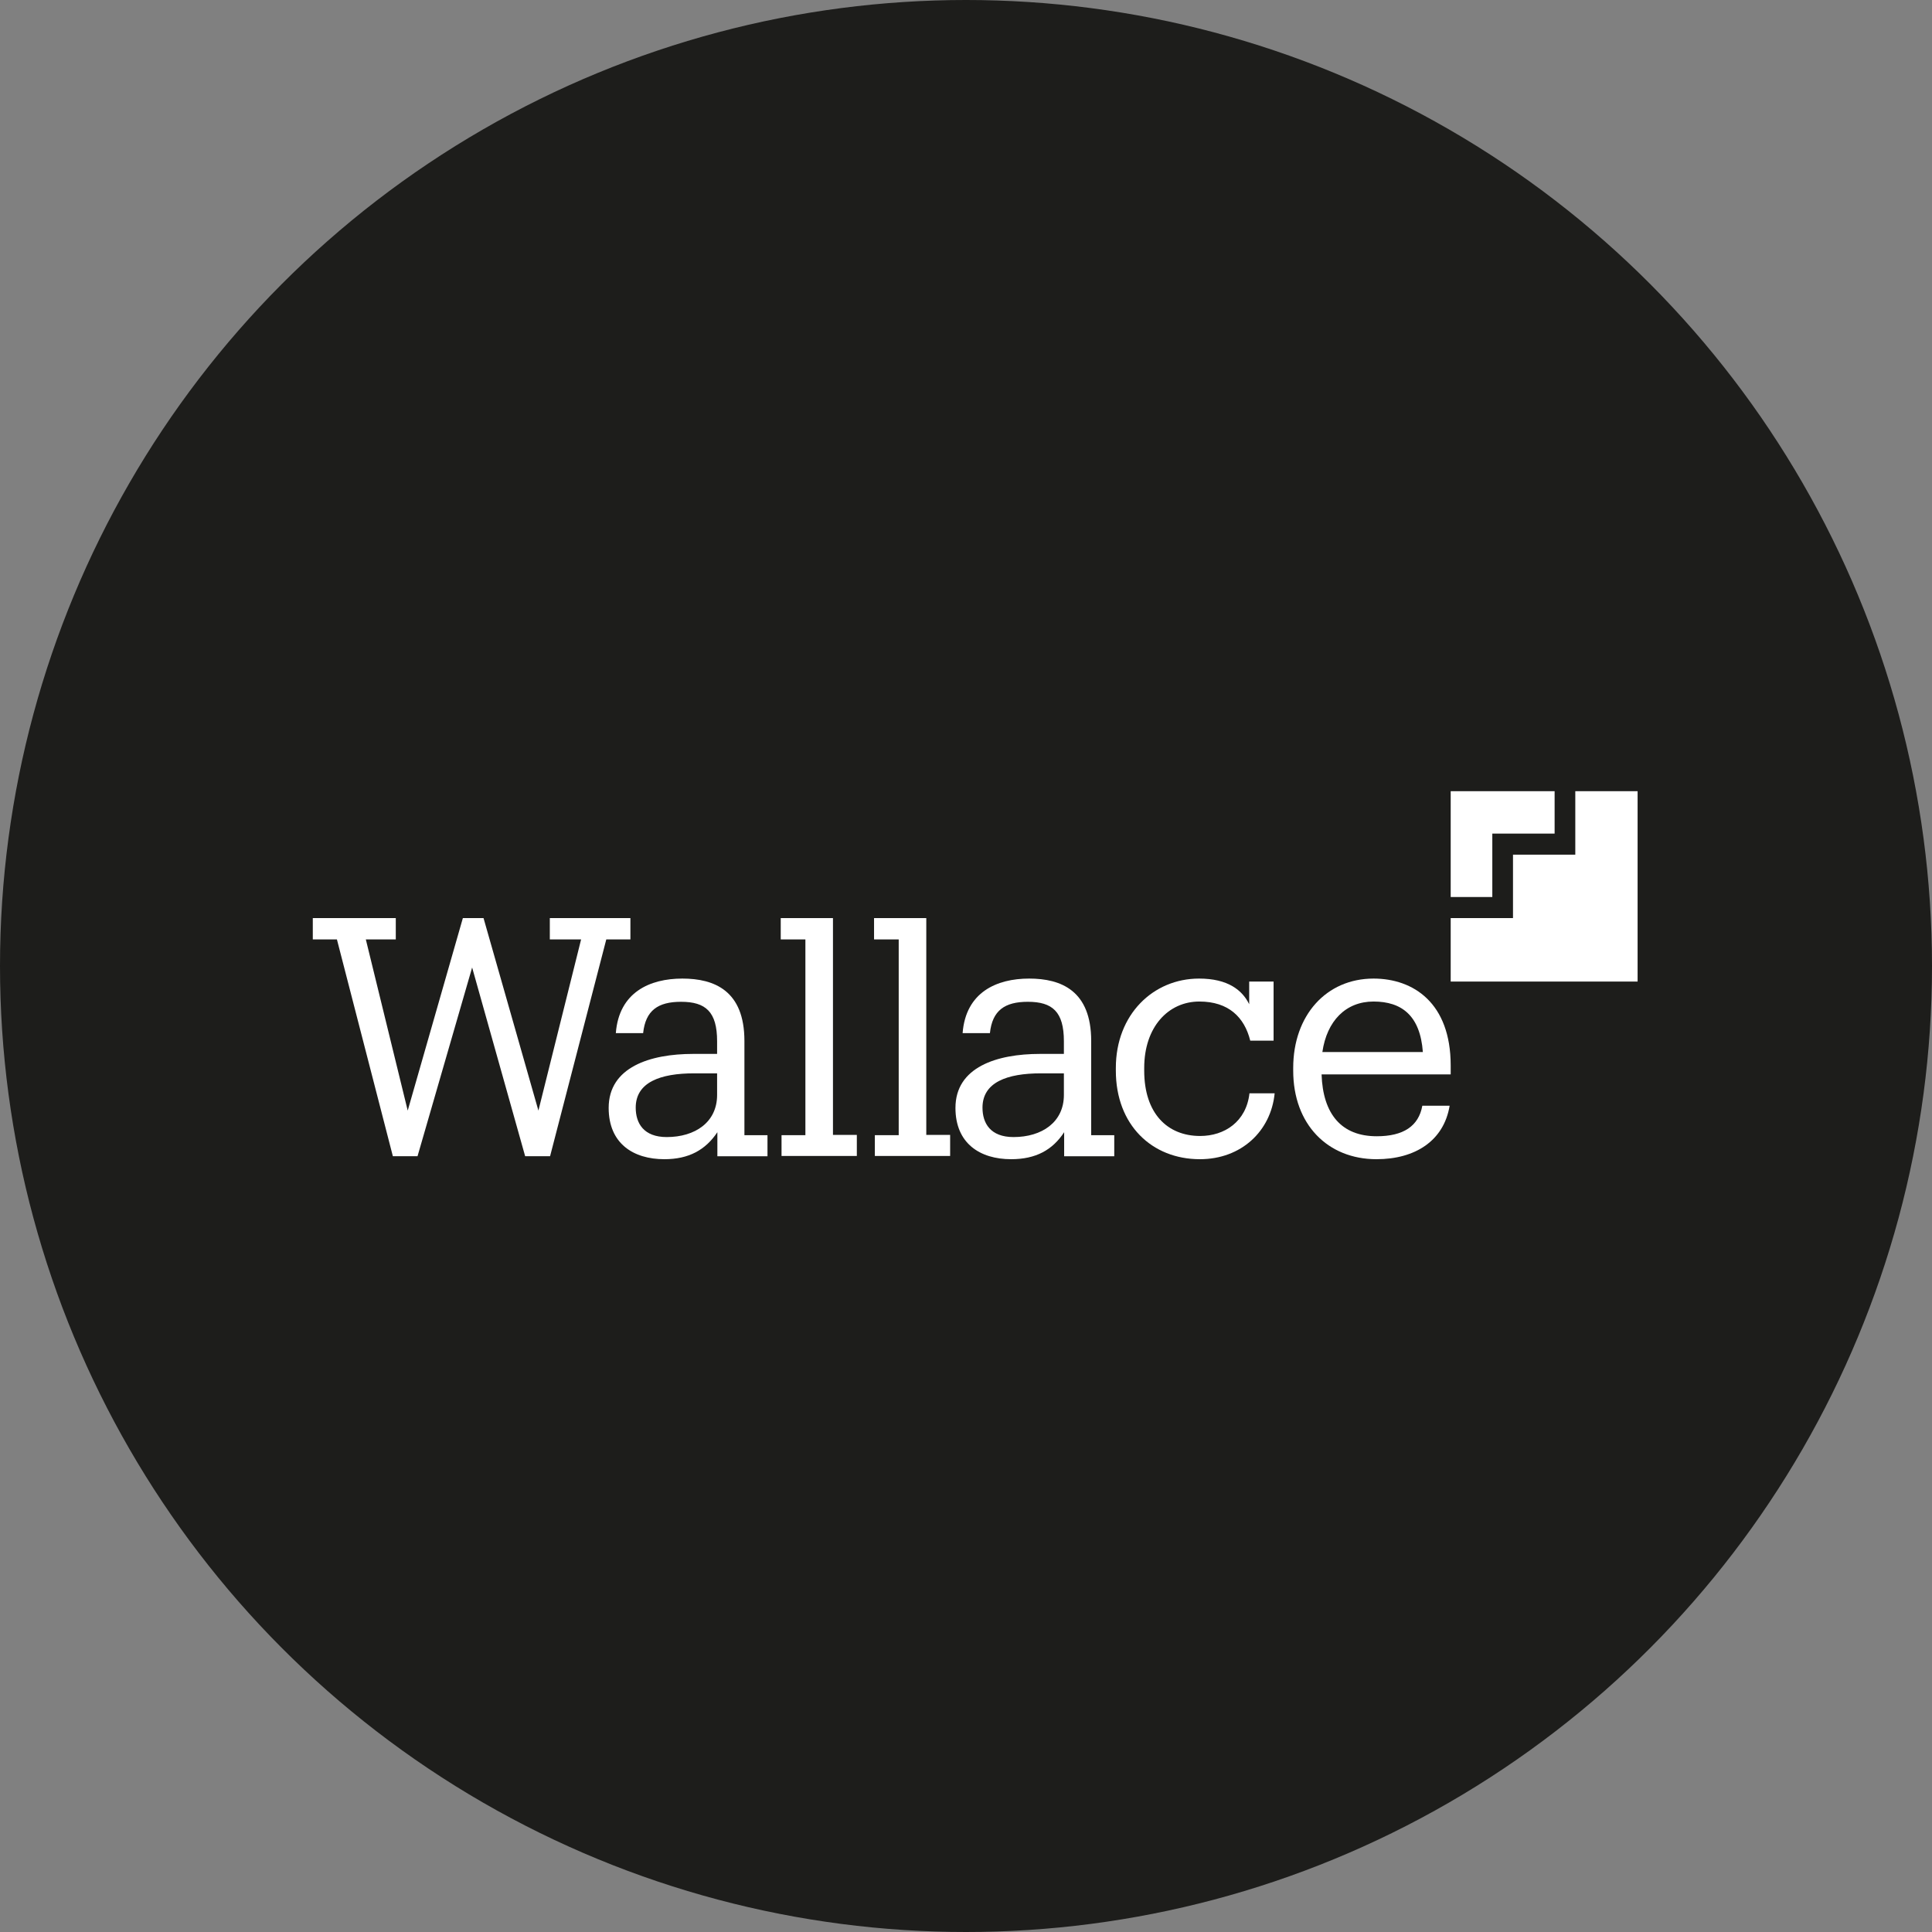 <?xml version="1.0" encoding="utf-8"?>
<svg width="210" height="210" viewBox="0 0 210 210" fill="none" xmlns="http://www.w3.org/2000/svg">
<rect x="0" y="0" width="210" height="210" fill="#808080" stroke="none"/>
<circle cx="105" cy="105" r="105" fill="#1D1D1B"/>
<g clip-path="url(#clip0)">
<path d="M157.684 90.608V87.174V86H161.113H162.208H168.98V90.608H162.208V97.504H157.684V90.608Z" fill="white"/>
<path d="M157.684 99.793H164.456V92.897H171.228V86H178V92.897V99.793V106.69H171.228H164.456H157.684V99.793Z" fill="white"/>
<path d="M45.383 125.677H42.703L36.622 102.111H34V99.793H43.02V102.111H39.764L44.317 120.717L50.311 99.793H52.558L58.523 120.717L63.163 102.111H59.763V99.793H68.523V102.111H65.901L59.791 125.677H57.083L51.319 105.163L45.383 125.677Z" fill="white"/>
<path d="M72.212 126C68.84 126 66.16 124.298 66.16 120.424C66.16 115.993 70.656 114.555 75.353 114.555H77.946V113.176C77.946 109.977 76.707 108.891 74.027 108.891C71.52 108.891 70.166 109.83 69.906 112.295H66.938C67.284 107.835 70.656 106.367 74.171 106.367C77.658 106.367 80.915 107.688 80.915 113.146V123.388H83.422V125.678H77.975V123.066C76.678 125.003 74.863 126 72.212 126ZM77.946 119.016V116.668H75.439C71.779 116.668 69.1 117.636 69.1 120.395C69.1 122.097 69.964 123.594 72.471 123.594C75.555 123.594 77.946 121.98 77.946 119.016Z" fill="white"/>
<path d="M95.092 125.677V123.388H97.686V102.111H95.006V99.793H100.683V123.359H103.276V125.648H95.092V125.677Z" fill="white"/>
<path d="M135.84 106.69H138.433V113.117H135.897C135.264 110.564 133.534 108.862 130.365 108.862C126.993 108.862 124.371 111.62 124.371 116.081V116.375C124.371 121.011 126.878 123.476 130.451 123.476C133.102 123.476 135.465 121.921 135.811 118.84H138.549C138.145 122.948 134.918 126 130.422 126C125.206 126 121.287 122.273 121.287 116.375V116.081C121.287 110.27 125.35 106.367 130.336 106.367C133.477 106.367 135.033 107.629 135.782 109.155V106.69H135.84Z" fill="white"/>
<path d="M140.566 116.375V116.081C140.566 110.358 144.169 106.367 149.298 106.367C153.621 106.367 157.684 109.008 157.684 115.817V116.785H143.65C143.794 121.099 145.811 123.506 149.644 123.506C152.526 123.506 154.197 122.42 154.6 120.19H157.569C156.935 124.005 153.822 126 149.615 126C144.313 126 140.566 122.215 140.566 116.375ZM154.658 114.35C154.37 110.417 152.382 108.862 149.298 108.862C146.272 108.862 144.226 110.975 143.736 114.35H154.658Z" fill="white"/>
<path d="M109.905 126C106.534 126 103.854 124.298 103.854 120.424C103.854 115.993 108.349 114.555 113.046 114.555H115.64V113.176C115.64 109.977 114.401 108.891 111.721 108.891C109.214 108.891 107.859 109.83 107.6 112.295H104.632C104.977 107.835 108.349 106.367 111.865 106.367C115.352 106.367 118.608 107.688 118.608 113.146V123.388H121.115V125.678H115.669V123.066C114.401 125.003 112.585 126 109.905 126ZM115.64 119.016V116.668H113.133C109.473 116.668 106.793 117.636 106.793 120.395C106.793 122.097 107.657 123.594 110.164 123.594C113.248 123.594 115.64 121.98 115.64 119.016Z" fill="white"/>
<path d="M84.95 125.677V123.388H87.543V102.111H84.863V99.793H90.54V123.359H93.134V125.648H84.95V125.677Z" fill="white"/>
</g>
<defs>
<clipPath id="clip0">
<rect width="144" height="40" fill="white" transform="translate(34 86)"/>
</clipPath>
</defs>
</svg>
